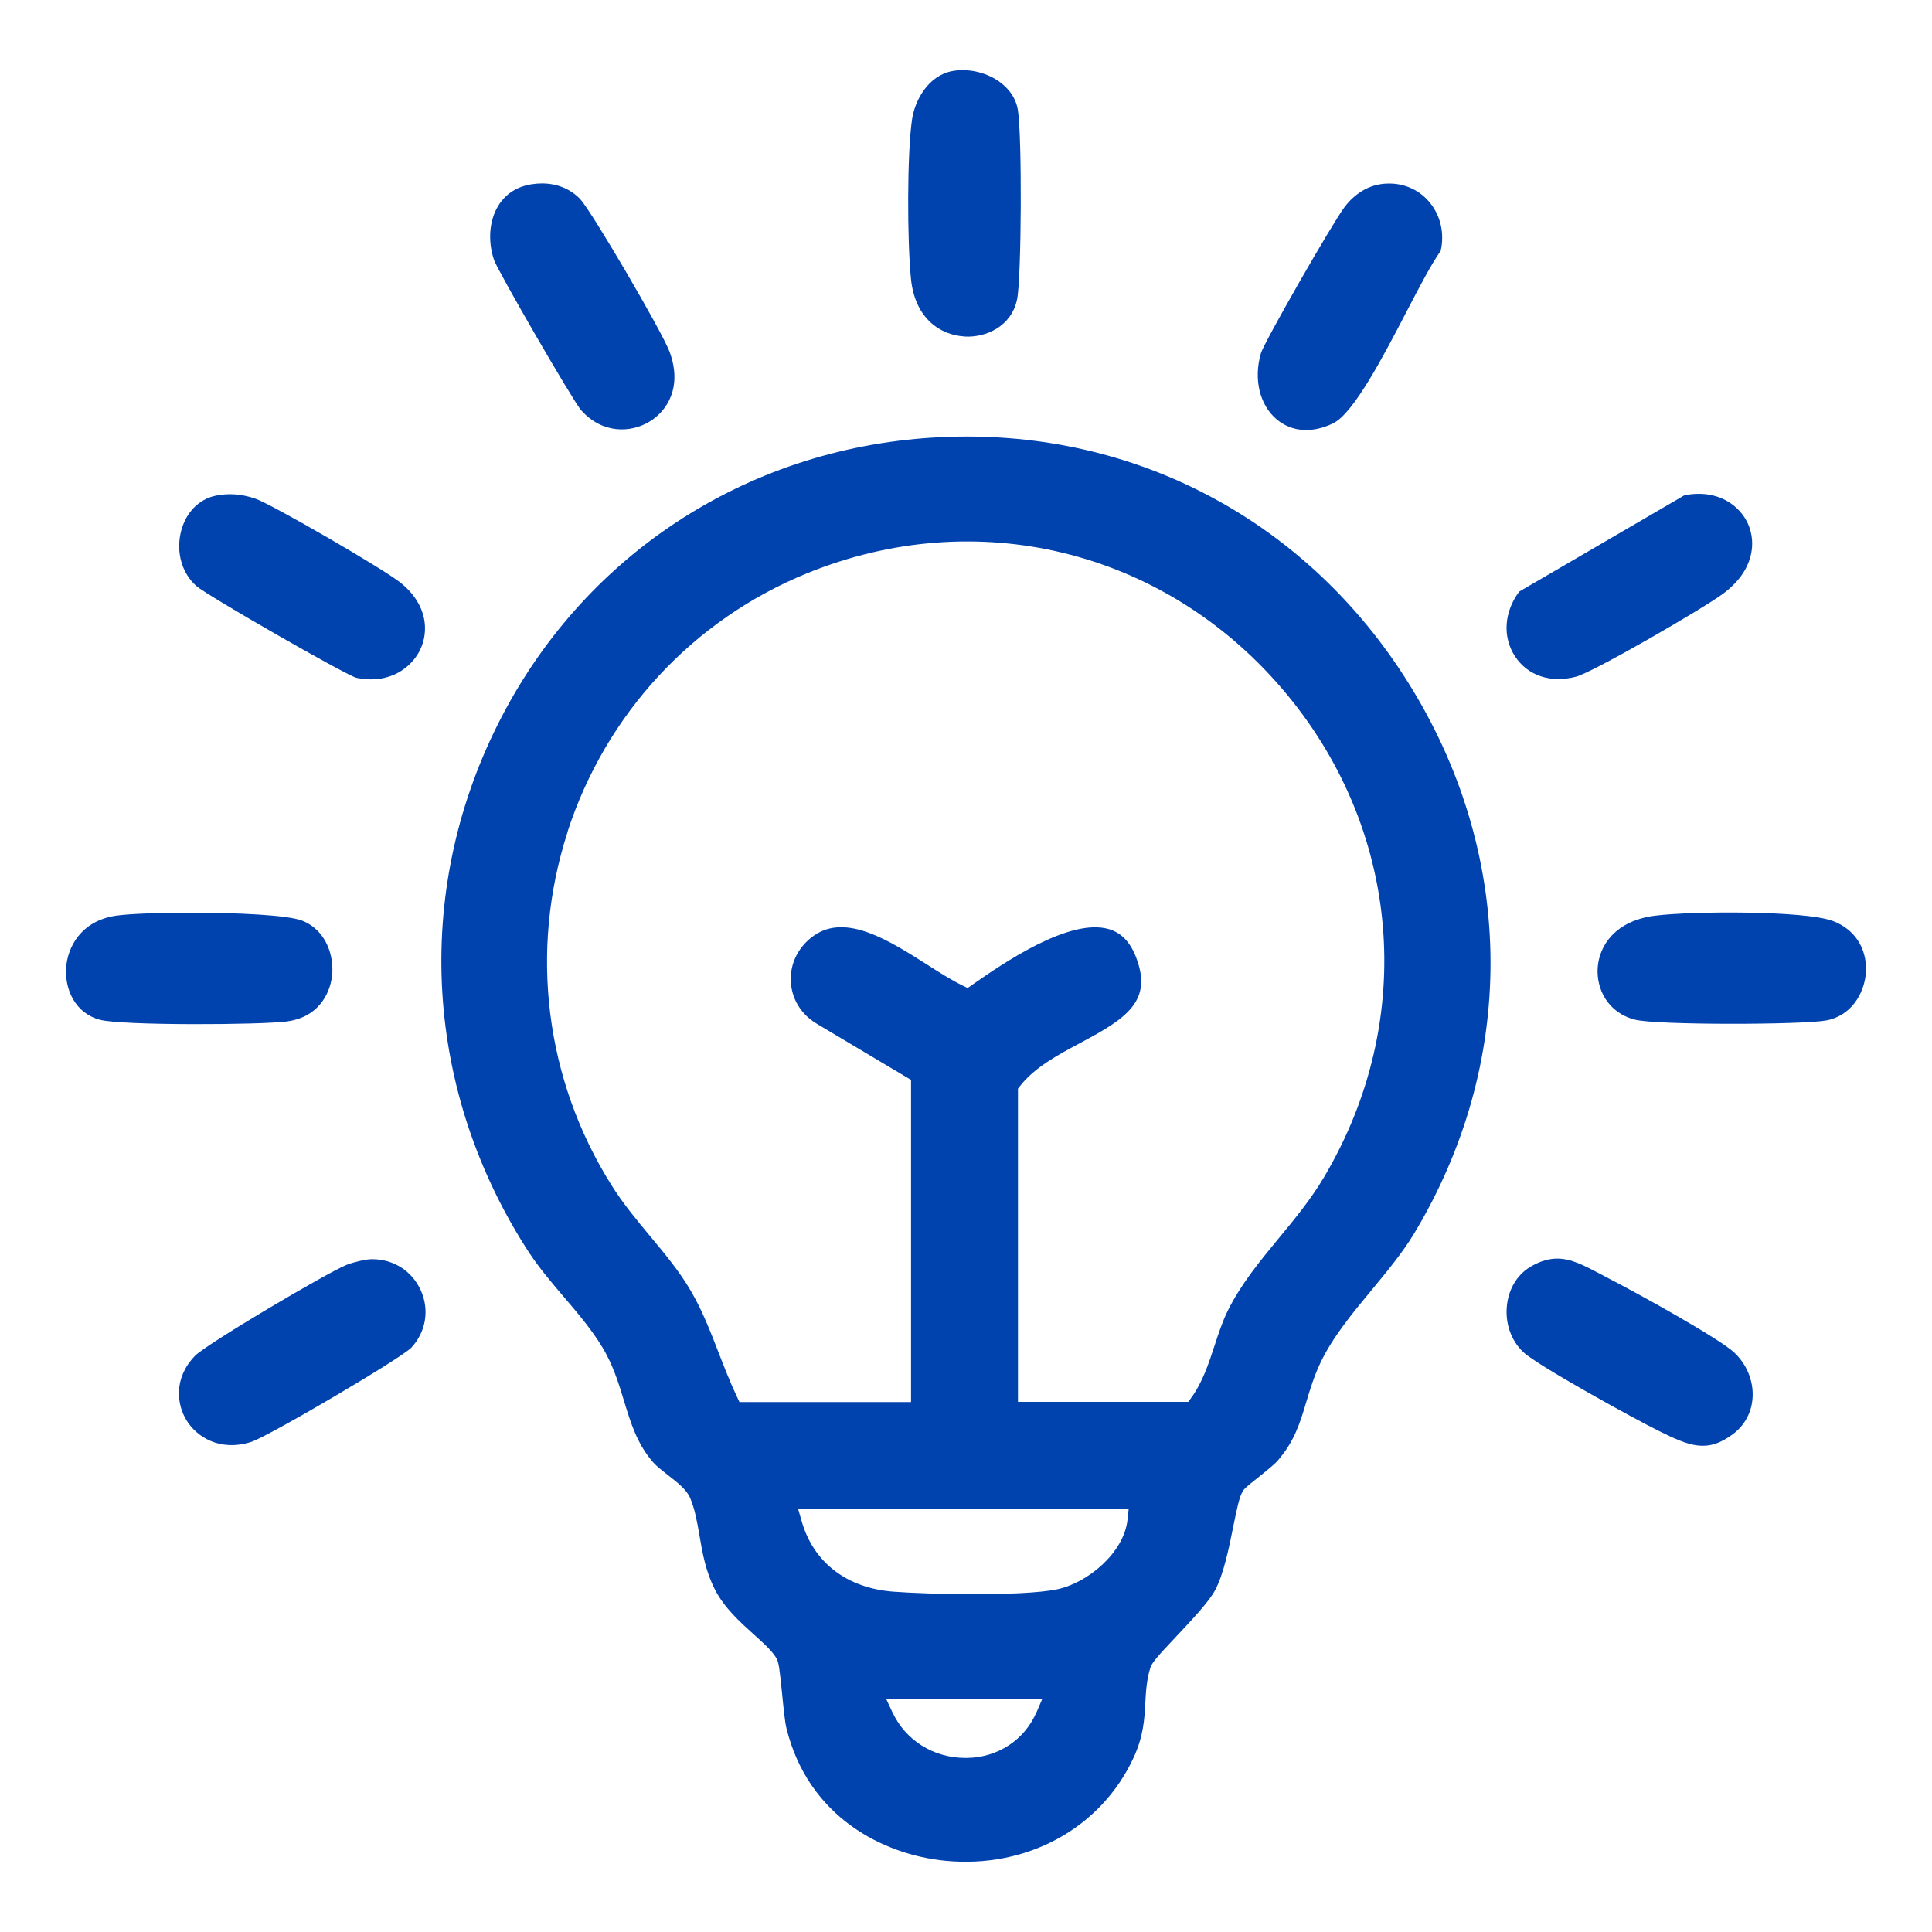 <?xml version="1.0" encoding="UTF-8"?>
<svg id="Capa_1" xmlns="http://www.w3.org/2000/svg" version="1.1" viewBox="0 0 200 200">
  <!-- Generator: Adobe Illustrator 29.2.1, SVG Export Plug-In . SVG Version: 2.1.0 Build 116)  -->
  <defs>
    <style>
      .st0 {
        fill: none;
      }

      .st1 {
        fill: #0043af;
      }
    </style>
  </defs>
  <path class="st0" d="M100.07,179.97c1.86-.03,3.47-.81,4.55-2.13h-9.48c1.2,1.38,2.96,2.17,4.94,2.13Z"/>
  <path class="st0" d="M68.85,126.7c1.52,1.82,3.09,3.71,4.36,5.87,1.28,2.18,2.18,4.5,3.05,6.75.49,1.26.99,2.56,1.55,3.82h14.48v-30.2l-8.74-5.2c-2.23-1.32-3.62-3.61-3.71-6.12-.09-2.54,1.14-4.94,3.3-6.43,4.42-3.04,9.68.3,13.9,2.99,1.05.67,2.05,1.3,2.95,1.79,3.62-2.51,10.53-7.13,15.38-5.68,1.84.55,3.2,1.89,4.04,3.97,2.63,6.56-2.29,9.18-6.63,11.5-2.03,1.08-4.13,2.21-5.4,3.67v29.71h14.59c.82-1.27,1.32-2.81,1.85-4.44.43-1.3.87-2.64,1.49-3.9,1.46-2.95,3.52-5.45,5.52-7.87,1.58-1.92,3.22-3.9,4.49-6.05,9.27-15.62,7.63-34.59-4.2-48.34-11.75-13.66-30.12-18.11-46.8-11.33-11.3,4.59-19.93,13.92-23.7,25.59-3.78,11.72-2.2,24.41,4.34,34.81,1.15,1.82,2.53,3.49,3.88,5.1Z"/>
  <path class="st1" d="M54.87,129.81c.97,1.47,2.23,2.96,3.46,4.4,1.65,1.93,3.35,3.93,4.46,6.03.84,1.6,1.33,3.22,1.81,4.79.7,2.3,1.36,4.47,3.04,6.38.35.39.93.84,1.49,1.28.99.77,1.93,1.5,2.31,2.37.5,1.18.73,2.5.97,3.9.31,1.83.64,3.71,1.6,5.59.98,1.91,2.61,3.37,4.04,4.66.99.89,1.84,1.65,2.32,2.44.24.4.33,1.08.58,3.57.14,1.41.29,3,.47,3.72,2.27,9.15,10,13.07,16.47,13.69,8.44.81,16.07-3.38,19.45-10.66,1.03-2.23,1.13-3.96,1.22-5.64.06-1.17.13-2.37.51-3.65.17-.56.77-1.23,2.59-3.16,1.54-1.64,3.47-3.67,4.12-4.89.9-1.68,1.45-4.42,1.89-6.62.39-1.91.62-3.03.98-3.64.15-.26.38-.46,1.49-1.34.75-.6,1.78-1.42,2.13-1.83,1.74-2.01,2.31-3.9,2.96-6.08.39-1.29.79-2.63,1.47-4.06,1.24-2.62,3.31-5.13,5.32-7.55,1.56-1.89,3.18-3.84,4.36-5.8,10.61-17.62,10.56-38.68-.16-56.33-10.06-16.58-27.12-26.19-46.13-26.19-1.18,0-2.36.04-3.55.11-19.48,1.21-36.3,12.3-45,29.67-8.85,17.66-7.6,38.17,3.34,54.87ZM107.3,177.24c-1.23,2.87-3.99,4.69-7.19,4.74-.05,0-.11,0-.16,0-3.3,0-6.18-1.79-7.56-4.71l-.67-1.43h16.19l-.6,1.4ZM116.72,157.32c-.37,3.44-4.15,6.56-7.31,7.21-1.8.37-5.21.5-8.62.5-3.2,0-6.4-.12-8.29-.26-4.83-.36-8.29-3.02-9.51-7.29l-.37-1.28h34.22l-.12,1.11ZM58.73,86.17c3.95-12.24,13-22.02,24.85-26.84,17.49-7.11,36.75-2.44,49.07,11.88,12.4,14.41,14.12,34.3,4.4,50.67-1.36,2.29-3.04,4.33-4.67,6.3-2.01,2.44-3.91,4.75-5.27,7.48-.56,1.13-.98,2.41-1.38,3.64-.61,1.87-1.25,3.81-2.42,5.41l-.3.41h-17.63v-32.42l.21-.27c1.5-1.93,3.91-3.22,6.25-4.47,4.76-2.54,7.58-4.33,5.72-8.98-.61-1.51-1.51-2.42-2.75-2.79-4.11-1.23-11.09,3.62-14.07,5.69l-.57.4-.53-.26c-1.13-.55-2.36-1.33-3.66-2.16-3.92-2.49-8.36-5.32-11.69-3.03-1.59,1.09-2.5,2.85-2.43,4.7.07,1.86,1.06,3.49,2.73,4.47l9.72,5.79v33.35h-17.76l-.27-.57c-.71-1.5-1.3-3.03-1.88-4.52-.88-2.27-1.71-4.42-2.91-6.46-1.18-2.01-2.63-3.75-4.17-5.6-1.38-1.66-2.82-3.38-4.03-5.32-6.85-10.9-8.51-24.21-4.55-36.49Z"/>
  <path class="st1" d="M189.66,95.32c-2.85-1.05-14.36-1.02-18.31-.53-4.17.52-5.81,3.13-5.96,5.4-.14,2.13.99,4.62,3.84,5.36,2.23.58,17.31.54,19.8.09,2.6-.47,3.94-2.78,4.12-4.87.17-1.96-.66-4.42-3.49-5.46Z"/>
  <path class="st1" d="M99.86,34.84c2.22.12,4.85-1.05,5.43-3.86.46-2.28.52-16.93.08-19.6-.25-1.5-1.23-2.45-2.01-2.99-1.39-.95-3.25-1.34-4.85-1.02-2.39.49-3.8,2.94-4.1,5.02-.52,3.55-.5,12.57-.11,16.45.42,4.23,3.15,5.87,5.56,5.99Z"/>
  <path class="st1" d="M29.8,105.72c3.01-.41,4.33-2.68,4.57-4.67.25-2.09-.62-4.79-3.11-5.75-1.5-.58-6.8-.82-11.56-.82-3.29,0-6.33.12-7.68.31-3.63.53-5.06,3.27-5.18,5.46-.12,2.16.92,4.64,3.52,5.32,2.31.6,16.6.54,19.44.16Z"/>
  <path class="st1" d="M166.51,132.33l-.85-.45c-1.69-.89-3.01-1.59-4.45-1.59-.82,0-1.67.22-2.65.77-1.4.78-2.33,2.22-2.55,3.96-.24,1.89.39,3.74,1.68,4.95,1.47,1.39,11.47,6.9,14.07,8.18,3.18,1.57,4.97,2.29,7.62.32,1.24-.92,1.97-2.29,2.05-3.84.09-1.71-.63-3.44-1.93-4.64-1.57-1.45-9.82-6.03-12.99-7.66Z"/>
  <path class="st1" d="M38.52,130.35h-.04c-.65,0-1.96.33-2.61.59-2.05.83-14.54,8.22-15.69,9.42-2.25,2.34-1.87,5.06-.86,6.69,1.03,1.67,3.4,3.25,6.67,2.22,1.78-.56,15.6-8.69,16.61-9.78,1.49-1.62,1.87-3.88.97-5.89-.89-2.01-2.82-3.25-5.03-3.25Z"/>
  <path class="st1" d="M36.86,70.16c3.52.74,5.78-1.11,6.64-2.91.88-1.84.81-4.62-2.01-6.91-1.73-1.41-13.43-8.18-15.08-8.73-1.43-.48-2.76-.57-4.07-.3-1.75.36-3.09,1.73-3.59,3.66-.56,2.15.07,4.39,1.6,5.71,1.18,1.02,15.23,9.08,16.52,9.48Z"/>
  <path class="st1" d="M163.15,70.05c1.79-.47,13.13-7.04,15.21-8.58,3.23-2.39,3.46-5.31,2.59-7.25-.81-1.8-3.02-3.64-6.58-2.95l-17.1,9.97c-1.57,2.09-1.75,4.7-.44,6.7,1.32,2.01,3.68,2.8,6.33,2.11Z"/>
  <path class="st1" d="M60.19,42.5c2.18,2.42,5.11,2.32,7.04,1.15,1.88-1.13,3.41-3.62,2.09-7.22-.76-2.07-8.13-14.66-9.28-15.84-1.02-1.05-2.39-1.6-3.94-1.6-.36,0-.72.03-1.1.09h0c-1.5.24-2.68,1.01-3.42,2.22-.93,1.52-1.1,3.61-.45,5.58.42,1.22,8.2,14.65,9.05,15.62Z"/>
  <path class="st1" d="M138.04,43.8c2.11-1.04,5.24-7.06,7.52-11.45,1.39-2.67,2.59-4.98,3.58-6.38.43-1.89-.05-3.82-1.3-5.2-1.04-1.15-2.48-1.77-4.04-1.77-.31,0-.63.02-.95.08-1.37.22-2.67,1.05-3.65,2.34-1.28,1.68-8.32,13.99-8.67,15.14-.78,2.68-.14,5.37,1.64,6.86,1.57,1.31,3.7,1.45,5.86.39Z"/>
</svg>